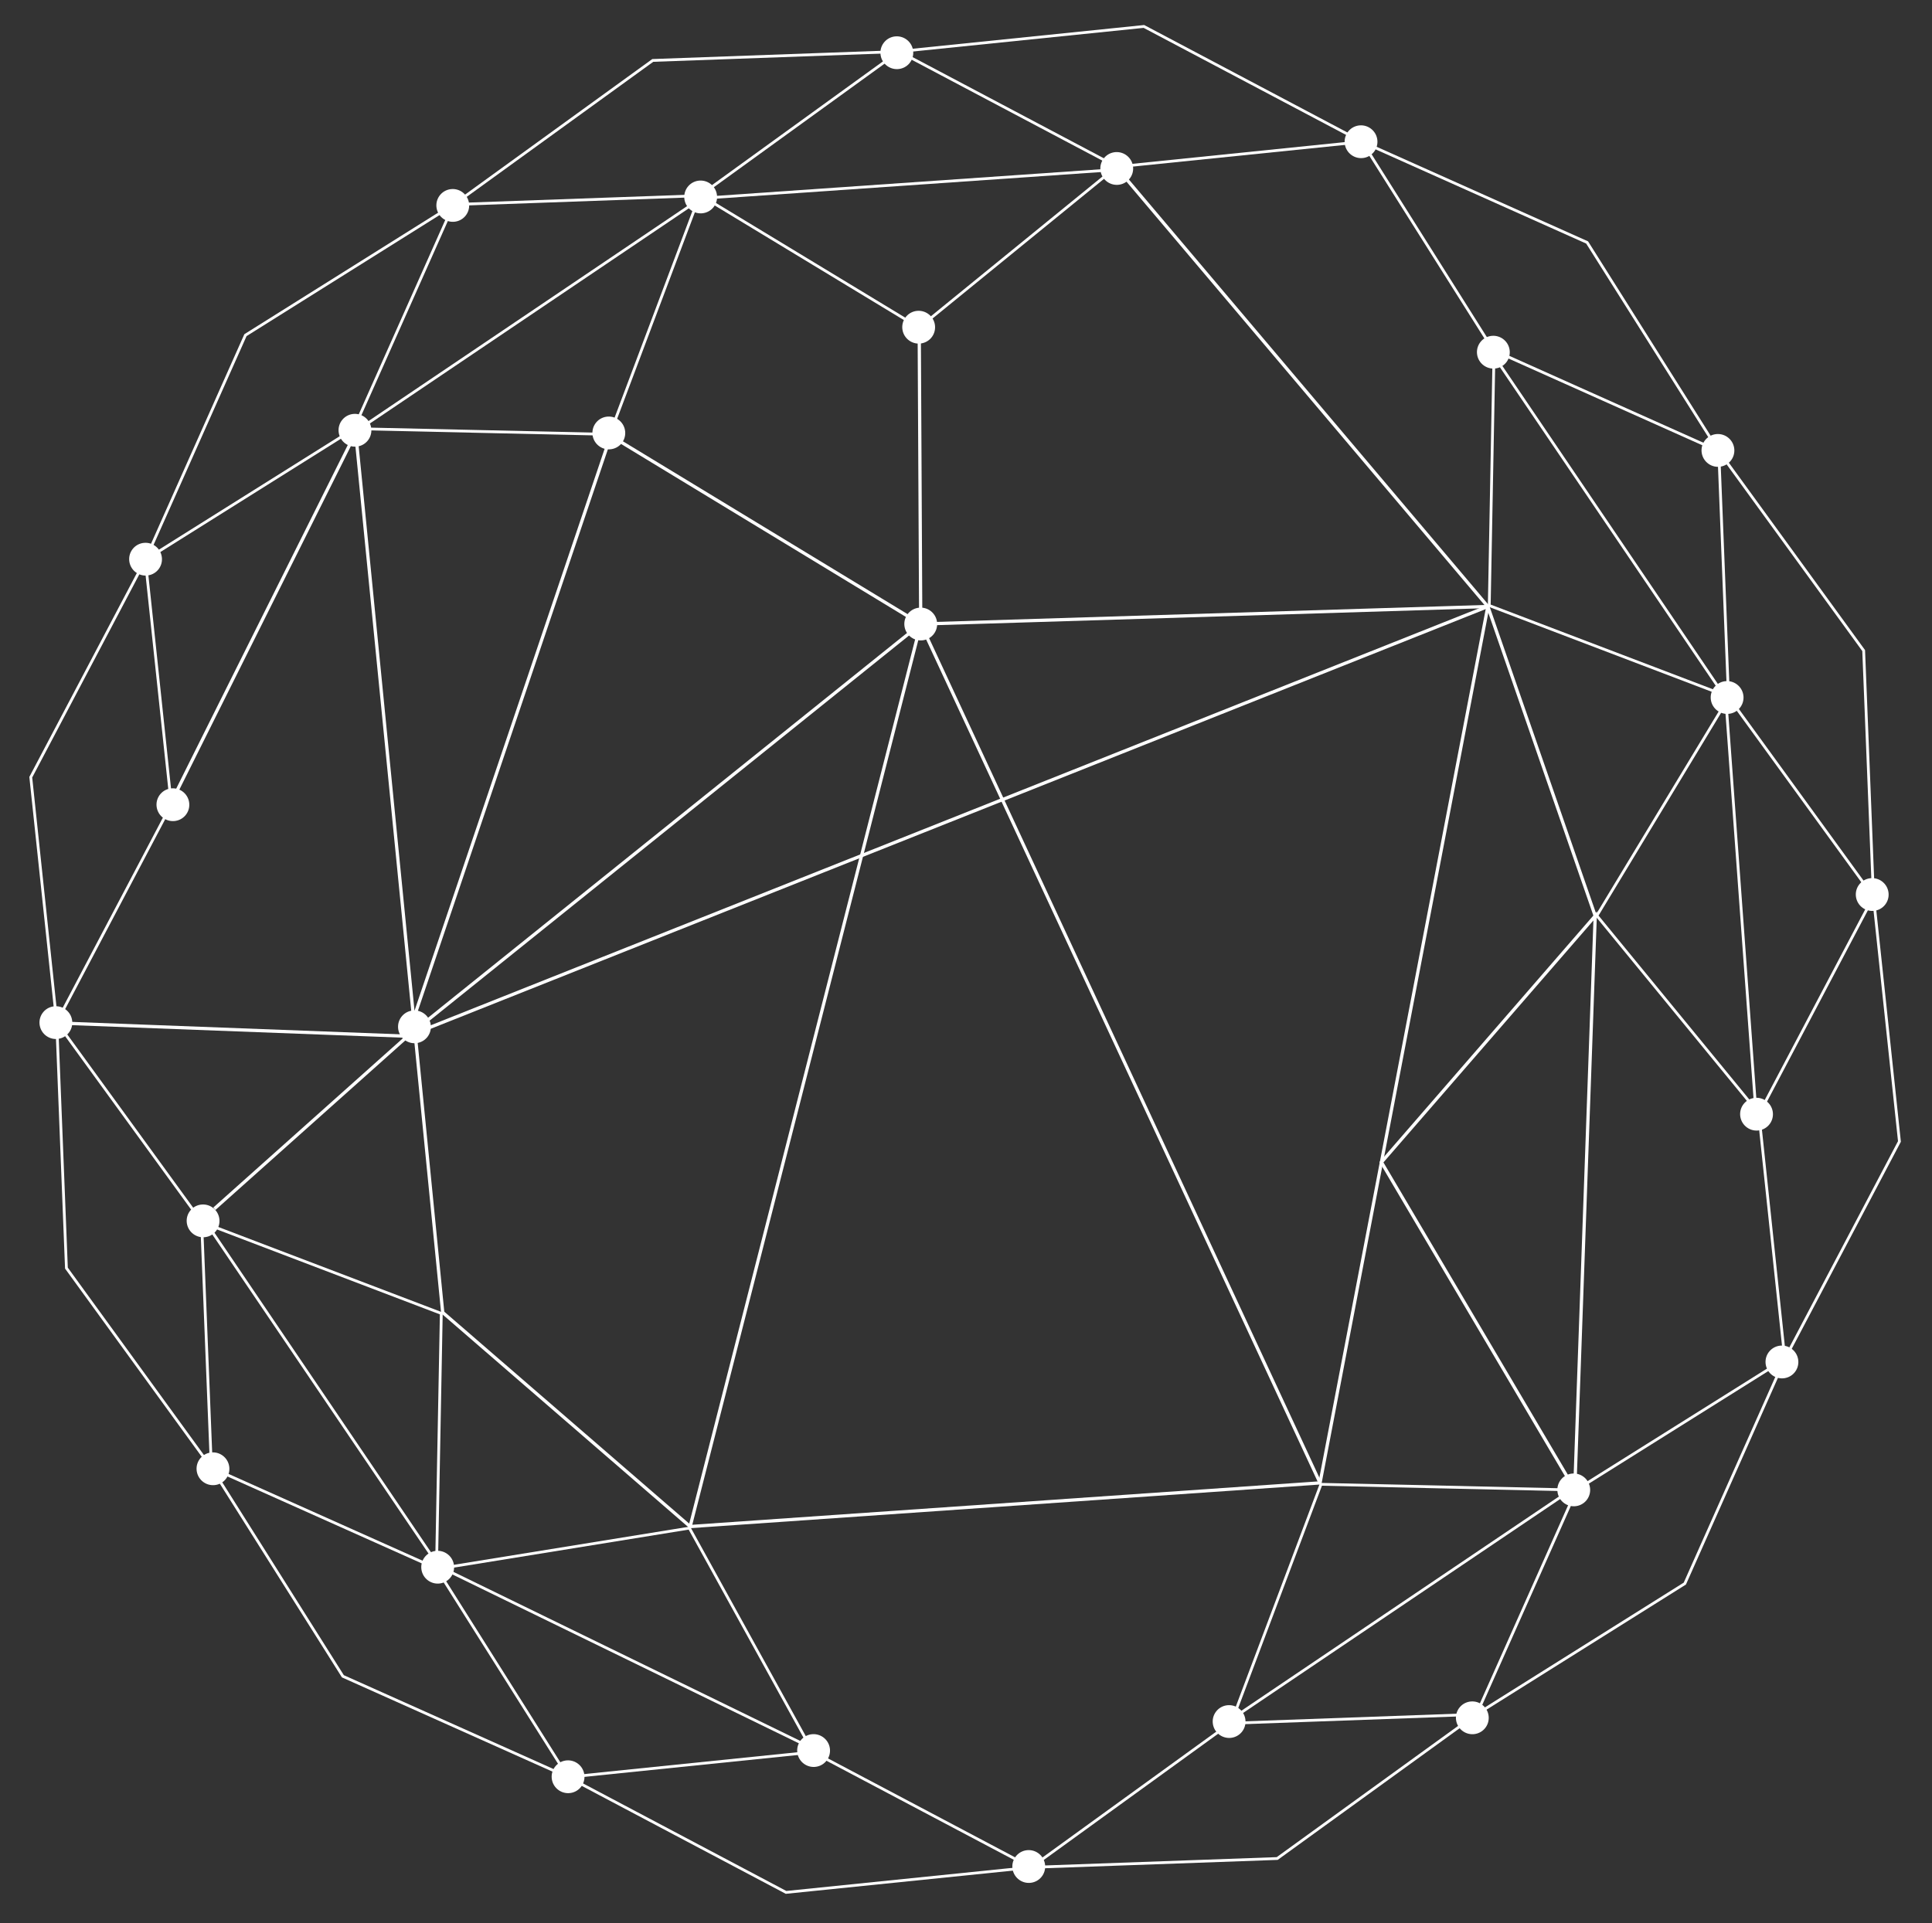 <?xml version="1.0" encoding="utf-8"?>
<!-- Generator: Adobe Illustrator 16.0.0, SVG Export Plug-In . SVG Version: 6.00 Build 0)  -->
<!DOCTYPE svg PUBLIC "-//W3C//DTD SVG 1.1//EN" "http://www.w3.org/Graphics/SVG/1.1/DTD/svg11.dtd">
<svg version="1.1" xmlns="http://www.w3.org/2000/svg" xmlns:xlink="http://www.w3.org/1999/xlink" x="0px" y="0px"
	 width="1425.143px" height="1419.142px" viewBox="0 0 1425.143 1419.142" enable-background="new 0 0 1425.143 1419.142"
	 xml:space="preserve">
<rect x="0" y="0" width="1425.143" height="1419.142" fill="#333333" stroke="none"/>
<g id="Isolation_Mode">
</g>
<g id="Layer_2">
	<g>
		<g>
			<g>
				<g>
					<g>
						<line fill="#FFFFFF" x1="1311.348" y1="1008.589" x2="1093.154" y2="1260.002"/>
						<g>
							<g>
								<path fill="#FFFFFF" d="M1242.014,1167.724l-150.529,94.481l72.295-162.357l150.432-94.371L1242.014,1167.724
									 M1243.641,1169.134l75.197-168.988l-156.688,98.292l-75.295,169.107L1243.641,1169.134L1243.641,1169.134z"/>
							</g>
						</g>
					</g>
					<g>
						<line fill="#FFFFFF" x1="329.632" y1="156.898" x2="111.531" y2="408.387"/>
						<g>
							<g>
								<path fill="#FFFFFF" d="M260.114,315.87l-150.531,94.481l72.293-162.357l150.434-94.371L260.114,315.87 M261.739,317.281
									l75.196-168.993l-156.687,98.297l-75.295,169.103L261.739,317.281L261.739,317.281z"/>
							</g>
						</g>
					</g>
				</g>
				<g>
					<g>
						<line fill="#FFFFFF" x1="1270.291" y1="340.302" x2="1379.709" y2="655.652"/>
						<g>
							<g>
								<path fill="#FFFFFF" d="M1380.789,658.209l-104.752-144.261l-7.02-177.688l104.707,144.118L1380.789,658.209
									 M1383.117,664.899l-7.363-185.221l-109.059-150.106l7.311,185.077L1383.117,664.899L1383.117,664.899z"/>
							</g>
						</g>
					</g>
					<g>
						<line fill="#FFFFFF" x1="44.503" y1="761.586" x2="154.039" y2="1076.896"/>
						<g>
							<g>
								<path fill="#FFFFFF" d="M154.771,1079.566L50.015,935.313l-7.018-177.693l104.707,144.119L154.771,1079.566
									 M157.094,1086.263l-7.359-185.222L40.674,750.934l7.312,185.079L157.094,1086.263L157.094,1086.263z"/>
							</g>
						</g>
					</g>
				</g>
				<g>
					<g>
						<line fill="#FFFFFF" x1="1010.58" y1="109.843" x2="1262.9" y2="328.821"/>
						<g>
							<g>
								<path fill="#FFFFFF" d="M1265.113,330.498l-162.697-72.836l-94.957-150.695l162.588,72.74L1265.113,330.498
									 M1270.473,335.144l-99.023-157.058l-169.344-75.762l98.902,156.958L1270.473,335.144L1270.473,335.144z"/>
							</g>
						</g>
					</g>
					<g>
						<line fill="#FFFFFF" x1="161.96" y1="1088.018" x2="414.356" y2="1306.908"/>
						<g>
							<g>
								<path fill="#FFFFFF" d="M416.329,1308.863l-162.698-72.837l-94.958-150.693l162.588,72.74L416.329,1308.863
									 M421.686,1313.51l-99.02-157.061l-169.348-75.763l98.904,156.962L421.686,1313.51L421.686,1313.51z"/>
							</g>
						</g>
					</g>
				</g>
				<g>
					<g>
						<line fill="#FFFFFF" x1="670.84" y1="39.634" x2="998.451" y2="103.57"/>
						<g>
							<g>
								<path fill="#FFFFFF" d="M1001.201,103.916l-177.049,18.105L666.701,38.698l176.902-18.129L1001.201,103.916
									 M1008.154,105.275L844.01,18.461L659.754,37.344l163.996,86.782L1008.154,105.275L1008.154,105.275z"/>
							</g>
						</g>
					</g>
					<g>
						<line fill="#FFFFFF" x1="426.766" y1="1312.605" x2="754.4" y2="1376.423"/>
						<g>
							<g>
								<path fill="#FFFFFF" d="M757.084,1377.137l-177.047,18.1l-157.451-83.32l176.9-18.131L757.084,1377.137 M764.035,1378.49
									l-164.146-86.811l-184.254,18.881l163.996,86.785L764.035,1378.49L764.035,1378.49z"/>
							</g>
						</g>
					</g>
				</g>
				<g>
					<g>
						<line fill="#FFFFFF" x1="342.097" y1="148.49" x2="657.217" y2="40.249"/>
						<g>
							<g>
								<path fill="#FFFFFF" d="M659.77,39.18L515.813,143.368l-177.758,6.376L481.874,45.609L659.77,39.18 M666.457,36.88
									l-185.291,6.694l-149.793,108.47l185.146-6.646L666.457,36.88L666.457,36.88z"/>
							</g>
						</g>
					</g>
					<g>
						<line fill="#FFFFFF" x1="767.977" y1="1375.166" x2="1083.055" y2="1266.813"/>
						<g>
							<g>
								<path fill="#FFFFFF" d="M1085.729,1266.091l-143.955,104.185l-177.76,6.383l143.818-104.143L1085.729,1266.091
									 M1092.416,1263.791l-185.289,6.694l-149.795,108.468l185.145-6.647L1092.416,1263.791L1092.416,1263.791z"/>
							</g>
						</g>
					</g>
				</g>
				<g>
					<g>
						<line fill="#FFFFFF" x1="1380.379" y1="669.27" x2="1317.578" y2="996.486"/>
						<g>
							<g>
								<path fill="#FFFFFF" d="M1317.238,999.235l-18.742-177.022l82.799-157.076l18.773,176.879L1317.238,999.235
									 M1315.906,1006.18l86.271-163.752l-19.551-184.229l-86.24,163.602L1315.906,1006.18L1315.906,1006.18z"/>
							</g>
						</g>
					</g>
					<g>
						<line fill="#FFFFFF" x1="105.876" y1="420.771" x2="43.196" y2="748.012"/>
						<g>
							<g>
								<path fill="#FFFFFF" d="M42.495,750.691L23.753,573.668l82.798-157.073l18.771,176.88L42.495,750.691 M41.162,757.636
									l86.27-163.752l-19.55-184.229L21.639,573.255L41.162,757.636L41.162,757.636z"/>
							</g>
						</g>
					</g>
				</g>
				<line fill="#FFFFFF" x1="1296.387" y1="821.801" x2="1162.15" y2="1098.438"/>
				<g>
					<g>
						<path fill="#FFFFFF" d="M1293.861,815.487l-114.688-139.933l93.252-154.307L1293.861,815.487 M1296.387,821.801
							l-22.381-307.151L1176.66,675.73L1296.387,821.801L1296.387,821.801z"/>
					</g>
				</g>
				<g>
					<g>
						<path fill="#FFFFFF" d="M1268.703,510.533l-169.109-64.438l3.395-180.179L1268.703,510.533 M1274.051,514.768L1101.055,259.4
							l-3.541,188.1L1274.051,514.768L1274.051,514.768z"/>
					</g>
				</g>
				<line fill="#FFFFFF" x1="823.795" y1="124.245" x2="1101.055" y2="259.4"/>
				<g>
					<g>
						<path fill="#FFFFFF" d="M817.748,126.555L677.887,240.516l-154.435-93.588L817.748,126.555 M824.076,124.053l-307.232,21.275
							l161.222,97.695L824.076,124.053L824.076,124.053z"/>
					</g>
				</g>
				<g>
					<g>
						<path fill="#FFFFFF" d="M449.097,319.455l-180.622-4.042l244.168-164.769L449.097,319.455 M450.51,321.545l66.334-176.217
							L261.965,317.324L450.51,321.545L450.51,321.545z"/>
					</g>
				</g>
				<g>
					<g>
						<path fill="#FFFFFF" d="M321.088,1149.979L155.377,905.363l169.104,64.438L321.088,1149.979 M323.024,1156.496l3.544-188.101
							l-176.54-67.267L323.024,1156.496L323.024,1156.496z"/>
					</g>
				</g>
				<g>
					<g>
						<path fill="#FFFFFF" d="M595.353,1286.961l-265.605-129.474l178.239-28.874L595.353,1286.961 M600.283,1291.652
							l-91.196-165.301l-186.063,30.145L600.283,1291.652L600.283,1291.652z"/>
					</g>
				</g>
				<g>
					<g>
						<path fill="#FFFFFF" d="M1155.758,1100.271l-244.17,164.767l63.549-168.81L1155.758,1100.271 M1162.27,1098.358
							l-188.547-4.216l-66.336,176.215L1162.27,1098.358L1162.27,1098.358z"/>
					</g>
				</g>
				
					<ellipse transform="matrix(0.655 -0.755 0.755 0.655 -429.759 1256.451)" fill="#FFFFFF" cx="1161.623" cy="1099.047" rx="12.084" ry="12.126"/>
				<path fill="#FFFFFF" d="M1322.371,995.791c5.059,4.39,5.615,12.035,1.242,17.074c-4.373,5.043-12.023,5.57-17.08,1.185
					c-5.061-4.392-5.613-12.04-1.244-17.08C1309.664,991.931,1317.313,991.402,1322.371,995.791z"/>
				<path fill="#FFFFFF" d="M1388.963,650.895c5.061,4.393,5.615,12.037,1.24,17.076c-4.373,5.044-12.02,5.572-17.078,1.184
					c-5.063-4.393-5.615-12.035-1.242-17.078C1376.256,647.037,1383.902,646.508,1388.963,650.895z"/>
				
					<ellipse transform="matrix(0.655 -0.755 0.755 0.655 -173.882 1262.579)" fill="#FFFFFF" cx="1296.386" cy="821.801" rx="12.085" ry="12.129"/>
				<path fill="#FFFFFF" d="M1281.924,505.521c5.059,4.39,5.615,12.035,1.242,17.077c-4.373,5.037-12.018,5.566-17.078,1.181
					c-5.059-4.392-5.615-12.038-1.244-17.075C1269.217,501.66,1276.865,501.132,1281.924,505.521z"/>
				<path fill="#FFFFFF" d="M1109.5,250.732c5.059,4.389,5.615,12.031,1.242,17.073c-4.373,5.044-12.021,5.569-17.08,1.181
					c-5.061-4.389-5.615-12.031-1.242-17.076C1096.793,246.871,1104.441,246.34,1109.5,250.732z"/>
				
					<ellipse transform="matrix(0.655 -0.755 0.755 0.655 190.339 665.228)" fill="#FFFFFF" cx="824.076" cy="124.055" rx="12.086" ry="12.128"/>
				<path fill="#FFFFFF" d="M524.765,136.197c5.059,4.391,5.612,12.033,1.242,17.075c-4.376,5.04-12.021,5.571-17.08,1.183
					c-5.061-4.391-5.616-12.035-1.242-17.078C512.058,132.338,519.706,131.811,524.765,136.197z"/>
				<path fill="#FFFFFF" d="M685.579,232.293c5.059,4.391,5.612,12.033,1.242,17.075c-4.376,5.04-12.021,5.571-17.08,1.183
					c-5.061-4.391-5.616-12.035-1.242-17.078C672.872,228.434,680.52,227.906,685.579,232.293z"/>
				<path fill="#FFFFFF" d="M457.018,310.326c5.059,4.391,5.612,12.033,1.242,17.075c-4.376,5.04-12.021,5.571-17.08,1.183
					c-5.061-4.391-5.616-12.035-1.242-17.078C444.311,306.467,451.958,305.939,457.018,310.326z"/>
				<path fill="#FFFFFF" d="M313.649,748.507c5.059,4.391,5.612,12.033,1.242,17.075c-4.376,5.04-12.021,5.571-17.08,1.183
					c-5.061-4.391-5.616-12.035-1.242-17.078C300.942,744.647,308.589,744.12,313.649,748.507z"/>
				<path fill="#FFFFFF" d="M687.104,451.303c5.059,4.391,5.612,12.033,1.242,17.075c-4.376,5.04-12.021,5.571-17.08,1.183
					c-5.061-4.391-5.616-12.035-1.242-17.078C674.397,447.443,682.045,446.916,687.104,451.303z"/>
				<path fill="#FFFFFF" d="M269.757,308.344c5.061,4.389,5.615,12.03,1.242,17.074c-4.374,5.039-12.019,5.568-17.079,1.18
					c-5.061-4.39-5.613-12.035-1.242-17.074C257.051,304.479,264.696,303.951,269.757,308.344z"/>
				
					<ellipse transform="matrix(0.655 -0.755 0.755 0.655 -404.538 301.269)" fill="#FFFFFF" cx="127.812" cy="593.861" rx="12.085" ry="12.128"/>
				
					<ellipse transform="matrix(0.655 -0.755 0.755 0.655 -628.836 424.044)" fill="#FFFFFF" cx="150.192" cy="901.014" rx="12.083" ry="12.128"/>
				<path fill="#FFFFFF" d="M330.776,1147.22c5.06,4.39,5.615,12.034,1.242,17.075c-4.374,5.043-12.021,5.571-17.079,1.184
					c-5.063-4.391-5.618-12.036-1.244-17.075C318.069,1143.359,325.715,1142.832,330.776,1147.22z"/>
				<path fill="#FFFFFF" d="M608.076,1282.501c5.06,4.39,5.615,12.034,1.242,17.073c-4.372,5.041-12.021,5.572-17.081,1.185
					c-5.059-4.39-5.615-12.038-1.242-17.079C595.37,1278.641,603.018,1278.112,608.076,1282.501z"/>
				
					<ellipse transform="matrix(0.655 -0.755 0.755 0.655 -646.804 1123.227)" fill="#FFFFFF" cx="907.389" cy="1270.357" rx="12.085" ry="12.126"/>
				
					<ellipse transform="matrix(0.655 -0.755 0.755 0.655 -582.822 1257.814)" fill="#FFFFFF" cx="1086.855" cy="1267.542" rx="12.085" ry="12.128"/>
				<path fill="#FFFFFF" d="M766.781,1368.061c5.063,4.39,5.615,12.035,1.242,17.078c-4.373,5.039-12.023,5.572-17.08,1.18
					c-5.061-4.391-5.615-12.033-1.24-17.074C754.076,1364.2,761.723,1363.673,766.781,1368.061z"/>
				<path fill="#FFFFFF" d="M426.954,1301.841c5.061,4.386,5.613,12.032,1.24,17.073s-12.019,5.569-17.077,1.18
					c-5.06-4.389-5.616-12.033-1.245-17.074C414.246,1297.979,421.894,1297.447,426.954,1301.841z"/>
				<path fill="#FFFFFF" d="M165.019,1074.598c5.06,4.387,5.616,12.029,1.241,17.074c-4.373,5.042-12.021,5.566-17.079,1.178
					c-5.058-4.389-5.614-12.031-1.241-17.073C152.313,1070.736,159.958,1070.207,165.019,1074.598z"/>
				
					<ellipse transform="matrix(0.655 -0.755 0.755 0.655 -555.808 291.486)" fill="#FFFFFF" cx="41.492" cy="754.77" rx="12.084" ry="12.128"/>
				
					<ellipse transform="matrix(0.655 -0.755 0.755 0.655 -274.656 223.471)" fill="#FFFFFF" cx="107.548" cy="412.7" rx="12.083" ry="12.128"/>
				
					<ellipse transform="matrix(0.655 -0.755 0.755 0.655 0.738 304.622)" fill="#FFFFFF" cx="334.149" cy="151.502" rx="12.085" ry="12.127"/>
				<path fill="#FFFFFF" d="M669.475,29.779c5.059,4.389,5.615,12.031,1.238,17.074c-4.373,5.039-12.018,5.571-17.076,1.183
					c-5.061-4.389-5.618-12.038-1.242-17.08C656.766,25.916,664.414,25.39,669.475,29.779z"/>
				
					<ellipse transform="matrix(0.655 -0.755 0.755 0.655 267.434 794.555)" fill="#FFFFFF" cx="1004.321" cy="104.247" rx="12.084" ry="12.129"/>
				<path fill="#FFFFFF" d="M1275.16,323.219c5.059,4.386,5.619,12.031,1.242,17.073c-4.373,5.044-12.02,5.569-17.078,1.181
					c-5.061-4.389-5.617-12.035-1.244-17.078C1262.453,319.355,1270.102,318.83,1275.16,323.219z"/>
			</g>
		</g>
		<g>
			<polyline fill="none" stroke="#FFFFFF" stroke-width="2.402" stroke-miterlimit="10" points="125.057,594.444 262.387,319.309 
				326.568,968.396 509.086,1126.352 			"/>
			<polyline fill="none" stroke="#FFFFFF" stroke-width="2.402" stroke-miterlimit="10" points="679.184,460.432 300.667,764.577 
				158.11,891.887 			"/>
			<g>
				<polyline fill="none" stroke="#FFFFFF" stroke-width="2.402" stroke-miterlimit="10" points="679.184,460.432 1097.514,447.5 
					973.723,1094.143 509.086,1126.352 679.184,460.432 678.066,243.023 				"/>
				<polyline fill="none" stroke="#FFFFFF" stroke-width="2.402" stroke-miterlimit="10" points="973.723,1094.143 
					679.184,460.432 450.51,321.545 300.667,764.577 				"/>
				<polygon fill="none" stroke="#FFFFFF" stroke-width="2.402" stroke-miterlimit="10" points="1019.029,857.548 
					1176.709,675.796 1161.621,1099.047 				"/>
				<polyline fill="none" stroke="#FFFFFF" stroke-width="2.402" stroke-miterlimit="10" points="1176.709,675.796 1097.514,447.5 
					824.076,124.053 				"/>
				<polyline fill="none" stroke="#FFFFFF" stroke-width="2.402" stroke-miterlimit="10" points="1097.514,447.5 300.667,764.577 
					41.494,754.77 				"/>
			</g>
		</g>
	</g>
</g>
</svg>
